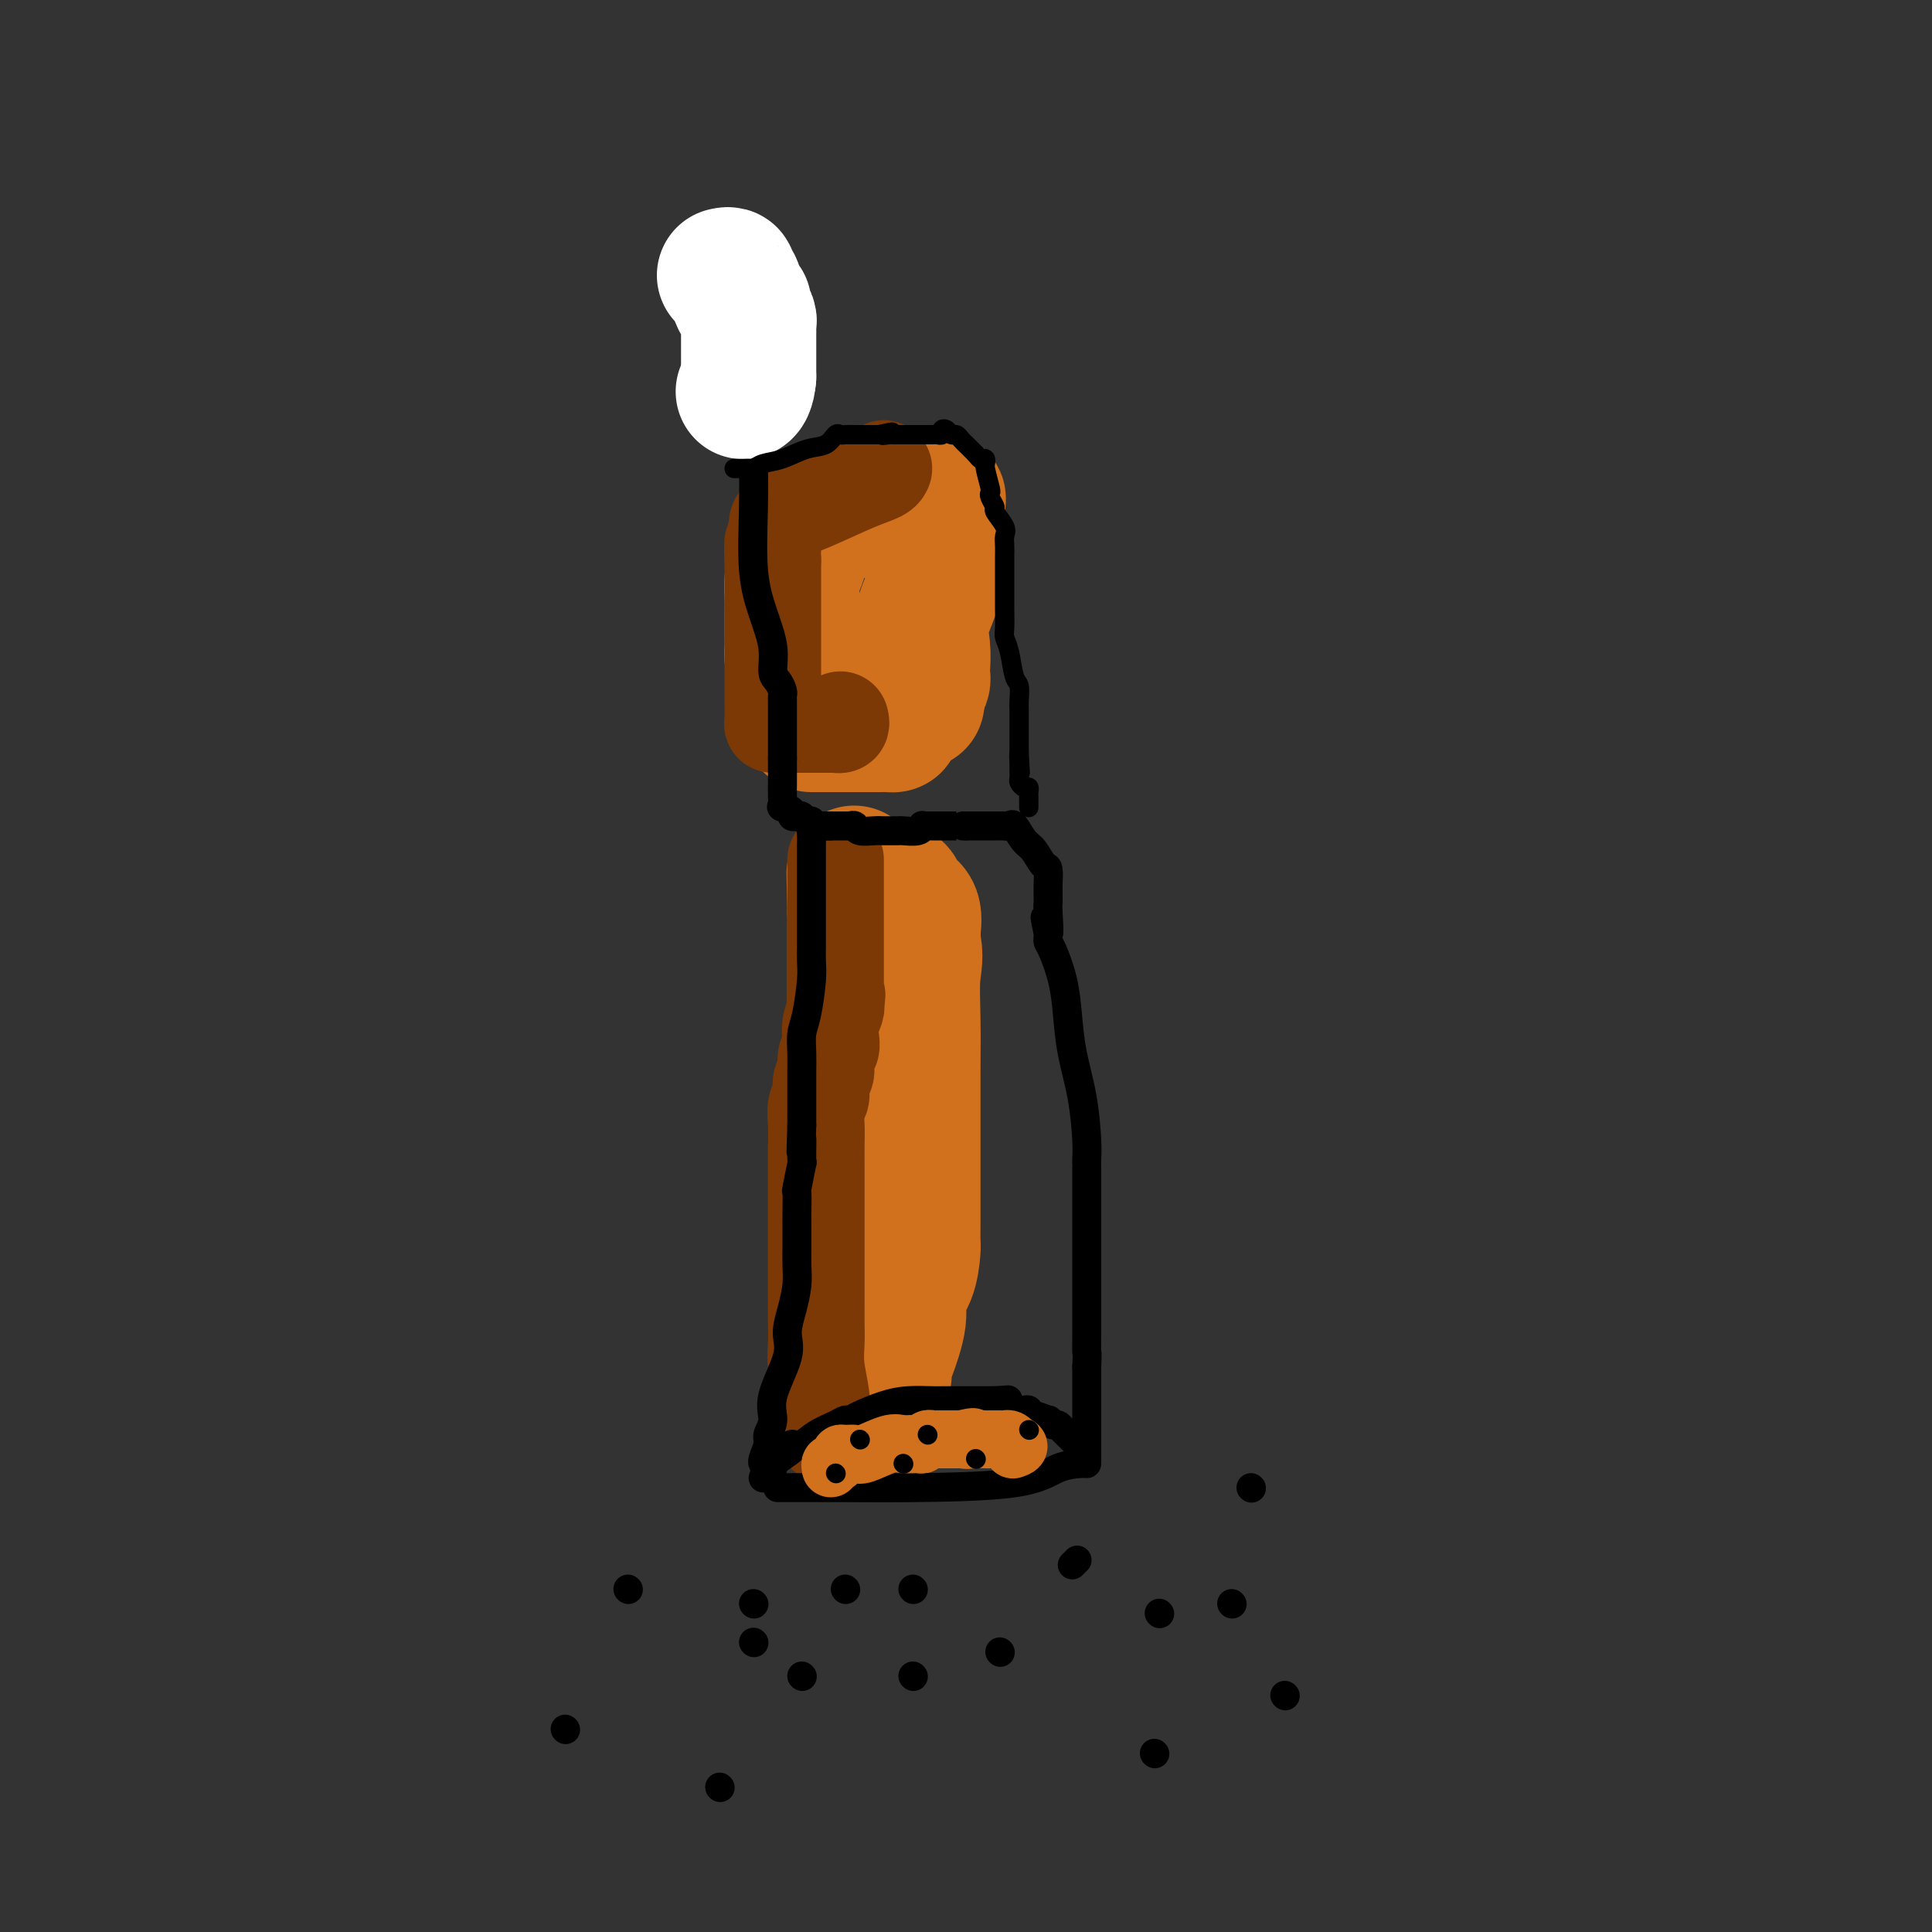 <svg viewBox='0 0 400 400' version='1.1' xmlns='http://www.w3.org/2000/svg' xmlns:xlink='http://www.w3.org/1999/xlink'><rect x="0" y="0" width="400" height="400" fill="#333333" stroke="none"/><g fill='none' stroke='#D2711D' stroke-width='28' stroke-linecap='round' stroke-linejoin='round'><path d='M179,287c-0.000,-0.651 -0.000,-1.302 0,-2c0.000,-0.698 0.000,-1.441 0,-3c-0.000,-1.559 -0.000,-3.932 0,-6c0.000,-2.068 0.001,-3.829 0,-6c-0.001,-2.171 -0.003,-4.751 0,-7c0.003,-2.249 0.011,-4.167 0,-7c-0.011,-2.833 -0.041,-6.581 0,-8c0.041,-1.419 0.155,-0.509 0,-2c-0.155,-1.491 -0.577,-5.384 -1,-9c-0.423,-3.616 -0.845,-6.957 -1,-9c-0.155,-2.043 -0.041,-2.789 0,-5c0.041,-2.211 0.011,-5.887 0,-8c-0.011,-2.113 -0.003,-2.663 0,-4c0.003,-1.337 0.001,-3.460 0,-5c-0.001,-1.540 -0.000,-2.496 0,-4c0.000,-1.504 0.000,-3.555 0,-5c-0.000,-1.445 -0.000,-2.284 0,-3c0.000,-0.716 0.000,-1.308 0,-2c-0.000,-0.692 -0.000,-1.483 0,-2c0.000,-0.517 0.000,-0.758 0,-1'/><path d='M177,189c-0.313,-15.432 -0.096,-5.011 0,-2c0.096,3.011 0.071,-1.389 0,-3c-0.071,-1.611 -0.186,-0.432 0,0c0.186,0.432 0.675,0.116 1,0c0.325,-0.116 0.486,-0.031 1,0c0.514,0.031 1.380,0.008 2,0c0.620,-0.008 0.992,-0.000 1,0c0.008,0.000 -0.350,-0.008 0,0c0.350,0.008 1.408,0.030 2,0c0.592,-0.030 0.719,-0.114 1,0c0.281,0.114 0.716,0.426 1,1c0.284,0.574 0.416,1.412 1,2c0.584,0.588 1.619,0.928 2,2c0.381,1.072 0.109,2.878 0,4c-0.109,1.122 -0.054,1.561 0,2'/><path d='M189,195c0.774,2.885 0.207,4.599 0,7c-0.207,2.401 -0.056,5.489 0,9c0.056,3.511 0.015,7.446 0,11c-0.015,3.554 -0.004,6.726 0,10c0.004,3.274 0.001,6.649 0,9c-0.001,2.351 0.000,3.677 0,5c-0.000,1.323 -0.002,2.643 0,4c0.002,1.357 0.007,2.750 0,4c-0.007,1.250 -0.024,2.358 0,3c0.024,0.642 0.091,0.819 0,2c-0.091,1.181 -0.340,3.367 -1,5c-0.660,1.633 -1.731,2.715 -2,4c-0.269,1.285 0.264,2.775 0,5c-0.264,2.225 -1.325,5.185 -2,7c-0.675,1.815 -0.966,2.486 -1,3c-0.034,0.514 0.187,0.870 0,2c-0.187,1.130 -0.782,3.035 -1,4c-0.218,0.965 -0.059,0.991 0,1c0.059,0.009 0.017,0.003 0,0c-0.017,-0.003 -0.008,-0.001 0,0'/><path d='M177,137c-0.058,0.000 -0.117,0.000 0,0c0.117,0.000 0.409,0.000 1,0c0.591,0.000 1.481,0.000 2,0c0.519,0.000 0.665,0.000 1,0c0.335,0.000 0.857,0.000 1,0c0.143,0.000 -0.094,0.000 0,0c0.094,0.000 0.518,0.000 1,0c0.482,0.000 1.020,0.000 1,0c-0.020,0.000 -0.599,0.000 -1,0c-0.401,0.000 -0.623,0.000 -1,0c-0.377,0.000 -0.909,0.000 -2,0c-1.091,0.000 -2.740,0.000 -4,0c-1.260,0.000 -2.130,0.000 -3,0'/><path d='M173,137c-2.405,-0.016 -3.418,-0.057 -4,0c-0.582,0.057 -0.734,0.213 -1,0c-0.266,-0.213 -0.646,-0.796 -1,-1c-0.354,-0.204 -0.683,-0.030 -1,0c-0.317,0.030 -0.621,-0.086 -1,0c-0.379,0.086 -0.834,0.372 -1,0c-0.166,-0.372 -0.045,-1.403 0,-2c0.045,-0.597 0.012,-0.761 0,-1c-0.012,-0.239 -0.003,-0.551 0,-1c0.003,-0.449 -0.000,-1.033 0,-1c0.000,0.033 0.003,0.683 0,0c-0.003,-0.683 -0.012,-2.698 0,-4c0.012,-1.302 0.045,-1.890 0,-3c-0.045,-1.110 -0.170,-2.741 0,-4c0.170,-1.259 0.633,-2.145 1,-3c0.367,-0.855 0.637,-1.678 1,-3c0.363,-1.322 0.818,-3.141 1,-4c0.182,-0.859 0.090,-0.756 0,-1c-0.090,-0.244 -0.178,-0.835 0,-1c0.178,-0.165 0.622,0.096 1,0c0.378,-0.096 0.689,-0.548 1,-1'/><path d='M169,107c1.298,-2.210 2.044,-1.234 4,-1c1.956,0.234 5.123,-0.273 8,-1c2.877,-0.727 5.465,-1.672 7,-2c1.535,-0.328 2.018,-0.037 3,0c0.982,0.037 2.462,-0.178 3,0c0.538,0.178 0.133,0.749 0,1c-0.133,0.251 0.007,0.184 0,1c-0.007,0.816 -0.159,2.516 0,5c0.159,2.484 0.631,5.750 0,9c-0.631,3.250 -2.365,6.482 -3,9c-0.635,2.518 -0.170,4.320 0,6c0.170,1.680 0.046,3.238 0,4c-0.046,0.762 -0.015,0.729 0,1c0.015,0.271 0.014,0.846 0,1c-0.014,0.154 -0.042,-0.112 0,0c0.042,0.112 0.155,0.604 0,1c-0.155,0.396 -0.577,0.698 -1,1'/><path d='M190,142c-0.525,6.163 0.161,2.072 0,1c-0.161,-1.072 -1.170,0.876 -2,2c-0.830,1.124 -1.481,1.426 -2,2c-0.519,0.574 -0.905,1.422 -1,2c-0.095,0.578 0.101,0.887 0,1c-0.101,0.113 -0.499,0.030 -1,0c-0.501,-0.030 -1.104,-0.008 -2,0c-0.896,0.008 -2.085,0.002 -3,0c-0.915,-0.002 -1.556,-0.001 -2,0c-0.444,0.001 -0.693,0.000 -1,0c-0.307,-0.000 -0.674,-0.000 -1,0c-0.326,0.000 -0.612,0.000 -1,0c-0.388,-0.000 -0.877,-0.000 -1,0c-0.123,0.000 0.122,0.000 0,0c-0.122,-0.000 -0.611,-0.000 -1,0c-0.389,0.000 -0.679,0.000 -1,0c-0.321,-0.000 -0.674,-0.000 -1,0c-0.326,0.000 -0.626,0.000 -1,0c-0.374,-0.000 -0.821,-0.000 -1,0c-0.179,0.000 -0.089,0.000 0,0'/></g>
<g fill='none' stroke='#7C3805' stroke-width='20' stroke-linecap='round' stroke-linejoin='round'><path d='M171,297c-0.425,-0.243 -0.850,-0.486 -1,-1c-0.150,-0.514 -0.026,-1.298 0,-2c0.026,-0.702 -0.046,-1.320 0,-2c0.046,-0.680 0.208,-1.421 0,-3c-0.208,-1.579 -0.788,-3.997 -1,-6c-0.212,-2.003 -0.057,-3.591 0,-5c0.057,-1.409 0.015,-2.637 0,-4c-0.015,-1.363 -0.004,-2.860 0,-4c0.004,-1.140 0.001,-1.923 0,-3c-0.001,-1.077 -0.000,-2.448 0,-4c0.000,-1.552 0.000,-3.285 0,-4c-0.000,-0.715 -0.000,-0.412 0,-1c0.000,-0.588 -0.000,-2.068 0,-3c0.000,-0.932 0.000,-1.315 0,-2c-0.000,-0.685 -0.000,-1.670 0,-2c0.000,-0.330 0.000,-0.005 0,-1c-0.000,-0.995 -0.001,-3.310 0,-5c0.001,-1.690 0.004,-2.755 0,-4c-0.004,-1.245 -0.016,-2.669 0,-4c0.016,-1.331 0.061,-2.568 0,-4c-0.061,-1.432 -0.228,-3.059 0,-4c0.228,-0.941 0.849,-1.197 1,-2c0.151,-0.803 -0.170,-2.154 0,-3c0.170,-0.846 0.829,-1.188 1,-2c0.171,-0.812 -0.147,-2.095 0,-3c0.147,-0.905 0.758,-1.433 1,-2c0.242,-0.567 0.117,-1.173 0,-2c-0.117,-0.827 -0.224,-1.877 0,-3c0.224,-1.123 0.778,-2.321 1,-3c0.222,-0.679 0.111,-0.840 0,-1'/><path d='M173,208c0.619,-3.423 0.166,-1.480 0,-1c-0.166,0.480 -0.044,-0.504 0,-1c0.044,-0.496 0.012,-0.506 0,-1c-0.012,-0.494 -0.003,-1.474 0,-2c0.003,-0.526 0.001,-0.600 0,-1c-0.001,-0.400 -0.000,-1.128 0,-2c0.000,-0.872 0.000,-1.888 0,-3c-0.000,-1.112 -0.000,-2.321 0,-4c0.000,-1.679 0.000,-3.830 0,-5c-0.000,-1.170 -0.000,-1.360 0,-2c0.000,-0.640 0.000,-1.730 0,-2c-0.000,-0.270 -0.000,0.279 0,0c0.000,-0.279 0.000,-1.385 0,-2c-0.000,-0.615 -0.000,-0.739 0,-1c0.000,-0.261 0.000,-0.657 0,-1c-0.000,-0.343 -0.000,-0.631 0,-1c0.000,-0.369 0.000,-0.820 0,-1c-0.000,-0.180 -0.000,-0.090 0,0'/><path d='M174,149c0.115,0.423 0.230,0.845 0,1c-0.230,0.155 -0.804,0.041 -1,0c-0.196,-0.041 -0.013,-0.011 0,0c0.013,0.011 -0.143,0.003 -1,0c-0.857,-0.003 -2.414,-0.001 -3,0c-0.586,0.001 -0.199,0.000 -1,0c-0.801,-0.000 -2.789,-0.001 -4,0c-1.211,0.001 -1.645,0.003 -2,0c-0.355,-0.003 -0.631,-0.012 -1,0c-0.369,0.012 -0.831,0.045 -1,0c-0.169,-0.045 -0.045,-0.170 0,-1c0.045,-0.830 0.012,-2.367 0,-4c-0.012,-1.633 -0.003,-3.362 0,-5c0.003,-1.638 0.001,-3.183 0,-5c-0.001,-1.817 -0.000,-3.904 0,-6c0.000,-2.096 0.000,-4.201 0,-6c-0.000,-1.799 -0.000,-3.292 0,-4c0.000,-0.708 0.000,-0.631 0,-1c-0.000,-0.369 -0.000,-1.185 0,-2'/><path d='M160,116c-0.139,-5.718 0.014,-3.013 0,-2c-0.014,1.013 -0.196,0.335 0,-1c0.196,-1.335 0.771,-3.327 1,-4c0.229,-0.673 0.111,-0.027 0,0c-0.111,0.027 -0.215,-0.567 0,-1c0.215,-0.433 0.747,-0.707 1,-1c0.253,-0.293 0.225,-0.604 1,-1c0.775,-0.396 2.351,-0.877 5,-2c2.649,-1.123 6.370,-2.889 9,-4c2.630,-1.111 4.170,-1.568 5,-2c0.830,-0.432 0.952,-0.838 1,-1c0.048,-0.162 0.024,-0.081 0,0'/></g>
<g fill='none' stroke='#000000' stroke-width='6' stroke-linecap='round' stroke-linejoin='round'><path d='M161,308c0.706,-0.001 1.412,-0.001 2,0c0.588,0.001 1.058,0.004 3,0c1.942,-0.004 5.358,-0.015 9,0c3.642,0.015 7.512,0.057 14,0c6.488,-0.057 15.595,-0.213 21,-1c5.405,-0.787 7.109,-2.204 9,-3c1.891,-0.796 3.971,-0.971 5,-1c1.029,-0.029 1.008,0.087 1,0c-0.008,-0.087 -0.002,-0.377 0,-1c0.002,-0.623 0.001,-1.577 0,-2c-0.001,-0.423 -0.000,-0.314 0,-1c0.000,-0.686 0.000,-2.167 0,-3c-0.000,-0.833 -0.000,-1.017 0,-2c0.000,-0.983 0.000,-2.765 0,-4c-0.000,-1.235 -0.000,-1.924 0,-3c0.000,-1.076 0.000,-2.538 0,-4'/><path d='M225,283c0.155,-3.609 0.041,-2.633 0,-3c-0.041,-0.367 -0.011,-2.078 0,-4c0.011,-1.922 0.003,-4.056 0,-6c-0.003,-1.944 -0.001,-3.699 0,-5c0.001,-1.301 0.000,-2.147 0,-3c-0.000,-0.853 -0.000,-1.714 0,-3c0.000,-1.286 0.000,-2.996 0,-4c-0.000,-1.004 -0.000,-1.303 0,-2c0.000,-0.697 0.000,-1.794 0,-3c-0.000,-1.206 -0.000,-2.521 0,-3c0.000,-0.479 0.001,-0.122 0,-1c-0.001,-0.878 -0.002,-2.990 0,-4c0.002,-1.010 0.008,-0.917 0,-1c-0.008,-0.083 -0.030,-0.340 0,-1c0.030,-0.660 0.111,-1.721 0,-4c-0.111,-2.279 -0.415,-5.777 -1,-9c-0.585,-3.223 -1.453,-6.173 -2,-9c-0.547,-2.827 -0.774,-5.531 -1,-8c-0.226,-2.469 -0.453,-4.703 -1,-7c-0.547,-2.297 -1.415,-4.657 -2,-6c-0.585,-1.343 -0.888,-1.669 -1,-2c-0.112,-0.331 -0.032,-0.666 0,-1c0.032,-0.334 0.016,-0.667 0,-1'/><path d='M217,193c-1.238,-6.438 -0.332,-1.034 0,0c0.332,1.034 0.089,-2.301 0,-4c-0.089,-1.699 -0.024,-1.763 0,-2c0.024,-0.237 0.007,-0.649 0,-1c-0.007,-0.351 -0.004,-0.641 0,-1c0.004,-0.359 0.009,-0.786 0,-1c-0.009,-0.214 -0.033,-0.216 0,-1c0.033,-0.784 0.121,-2.351 0,-3c-0.121,-0.649 -0.452,-0.380 -1,-1c-0.548,-0.620 -1.314,-2.128 -2,-3c-0.686,-0.872 -1.292,-1.109 -2,-2c-0.708,-0.891 -1.517,-2.435 -2,-3c-0.483,-0.565 -0.640,-0.151 -1,0c-0.360,0.151 -0.924,0.041 -1,0c-0.076,-0.041 0.335,-0.011 0,0c-0.335,0.011 -1.416,0.003 -2,0c-0.584,-0.003 -0.670,-0.001 -1,0c-0.330,0.001 -0.903,0.000 -1,0c-0.097,-0.000 0.282,-0.000 0,0c-0.282,0.000 -1.223,0.000 -2,0c-0.777,-0.000 -1.388,-0.000 -2,0'/><path d='M200,171c-1.433,0.000 -0.015,0.000 0,0c0.015,-0.000 -1.372,-0.000 -2,0c-0.628,0.000 -0.497,0.000 -1,0c-0.503,-0.000 -1.640,-0.000 -2,0c-0.360,0.000 0.057,0.000 0,0c-0.057,-0.000 -0.589,-0.001 -1,0c-0.411,0.001 -0.699,0.004 -1,0c-0.301,-0.004 -0.613,-0.015 -1,0c-0.387,0.015 -0.849,0.057 -1,0c-0.151,-0.057 0.010,-0.211 0,0c-0.010,0.211 -0.191,0.789 -1,1c-0.809,0.211 -2.246,0.056 -3,0c-0.754,-0.056 -0.825,-0.014 -1,0c-0.175,0.014 -0.452,0.000 -1,0c-0.548,-0.000 -1.365,0.014 -2,0c-0.635,-0.014 -1.088,-0.055 -2,0c-0.912,0.055 -2.284,0.207 -3,0c-0.716,-0.207 -0.776,-0.773 -1,-1c-0.224,-0.227 -0.612,-0.113 -1,0'/><path d='M176,171c-3.887,-0.000 -1.605,-0.000 -1,0c0.605,0.000 -0.468,0.000 -1,0c-0.532,-0.000 -0.525,-0.002 -1,0c-0.475,0.002 -1.434,0.007 -2,0c-0.566,-0.007 -0.740,-0.026 -1,0c-0.260,0.026 -0.606,0.096 -1,0c-0.394,-0.096 -0.838,-0.357 -1,0c-0.162,0.357 -0.043,1.331 0,2c0.043,0.669 0.012,1.033 0,2c-0.012,0.967 -0.003,2.537 0,4c0.003,1.463 0.001,2.818 0,4c-0.001,1.182 0.001,2.192 0,4c-0.001,1.808 -0.003,4.413 0,6c0.003,1.587 0.011,2.157 0,3c-0.011,0.843 -0.041,1.961 0,3c0.041,1.039 0.155,1.999 0,4c-0.155,2.001 -0.577,5.043 -1,7c-0.423,1.957 -0.845,2.830 -1,4c-0.155,1.170 -0.041,2.637 0,4c0.041,1.363 0.011,2.623 0,4c-0.011,1.377 -0.003,2.871 0,4c0.003,1.129 0.001,1.894 0,3c-0.001,1.106 -0.000,2.553 0,4'/><path d='M166,233c-0.305,9.713 -0.068,3.997 0,3c0.068,-0.997 -0.034,2.725 0,4c0.034,1.275 0.205,0.102 0,1c-0.205,0.898 -0.787,3.867 -1,5c-0.213,1.133 -0.057,0.431 0,1c0.057,0.569 0.016,2.409 0,4c-0.016,1.591 -0.007,2.935 0,4c0.007,1.065 0.011,1.852 0,3c-0.011,1.148 -0.038,2.655 0,4c0.038,1.345 0.142,2.526 0,4c-0.142,1.474 -0.531,3.241 -1,5c-0.469,1.759 -1.020,3.511 -1,5c0.020,1.489 0.609,2.715 0,5c-0.609,2.285 -2.416,5.628 -3,8c-0.584,2.372 0.054,3.774 0,5c-0.054,1.226 -0.799,2.276 -1,3c-0.201,0.724 0.142,1.122 0,2c-0.142,0.878 -0.769,2.236 -1,3c-0.231,0.764 -0.066,0.932 0,1c0.066,0.068 0.033,0.034 0,0'/><path d='M172,171c-0.331,-0.002 -0.662,-0.005 -1,0c-0.338,0.005 -0.682,0.016 -1,0c-0.318,-0.016 -0.610,-0.061 -1,0c-0.390,0.061 -0.878,0.226 -1,0c-0.122,-0.226 0.121,-0.845 0,-1c-0.121,-0.155 -0.605,0.152 -1,0c-0.395,-0.152 -0.702,-0.763 -1,-1c-0.298,-0.237 -0.588,-0.101 -1,0c-0.412,0.101 -0.948,0.165 -1,0c-0.052,-0.165 0.378,-0.561 0,-1c-0.378,-0.439 -1.565,-0.923 -2,-1c-0.435,-0.077 -0.116,0.253 0,0c0.116,-0.253 0.031,-1.090 0,-2c-0.031,-0.910 -0.008,-1.893 0,-3c0.008,-1.107 0.002,-2.336 0,-3c-0.002,-0.664 -0.001,-0.761 0,-1c0.001,-0.239 0.000,-0.619 0,-1'/><path d='M162,157c-0.000,-1.948 -0.000,-1.817 0,-2c0.000,-0.183 0.001,-0.678 0,-2c-0.001,-1.322 -0.003,-3.471 0,-5c0.003,-1.529 0.011,-2.438 0,-3c-0.011,-0.562 -0.040,-0.777 0,-1c0.040,-0.223 0.149,-0.454 0,-1c-0.149,-0.546 -0.555,-1.406 -1,-2c-0.445,-0.594 -0.928,-0.923 -1,-2c-0.072,-1.077 0.268,-2.902 0,-5c-0.268,-2.098 -1.144,-4.468 -2,-7c-0.856,-2.532 -1.694,-5.225 -2,-9c-0.306,-3.775 -0.082,-8.630 0,-13c0.082,-4.370 0.022,-8.254 0,-13c-0.022,-4.746 -0.006,-10.355 0,-15c0.006,-4.645 0.002,-8.327 0,-11c-0.002,-2.673 -0.001,-4.336 0,-6'/><path d='M156,60c0.000,-9.834 0.000,-5.419 0,-4c0.000,1.419 0.000,-0.156 0,-1c0.000,-0.844 0.000,-0.955 0,-1c0.000,-0.045 0.000,-0.022 0,0'/></g>
<g fill='none' stroke='#FFFFFF' stroke-width='28' stroke-linecap='round' stroke-linejoin='round'><path d='M150,57c0.447,-0.105 0.894,-0.211 1,0c0.106,0.211 -0.130,0.738 0,1c0.130,0.262 0.627,0.259 1,1c0.373,0.741 0.622,2.226 1,3c0.378,0.774 0.886,0.837 1,1c0.114,0.163 -0.166,0.425 0,1c0.166,0.575 0.776,1.463 1,2c0.224,0.537 0.060,0.723 0,1c-0.060,0.277 -0.016,0.645 0,1c0.016,0.355 0.004,0.696 0,1c-0.004,0.304 -0.001,0.570 0,1c0.001,0.430 0.000,1.022 0,2c-0.000,0.978 -0.000,2.340 0,3c0.000,0.660 0.000,0.617 0,1c-0.000,0.383 -0.000,1.191 0,2'/><path d='M155,78c-0.222,2.533 -0.778,2.867 -1,3c-0.222,0.133 -0.111,0.067 0,0'/></g>
<g fill='none' stroke='#000000' stroke-width='4' stroke-linecap='round' stroke-linejoin='round'><path d='M152,97c0.334,-0.002 0.669,-0.004 1,0c0.331,0.004 0.660,0.013 1,0c0.340,-0.013 0.691,-0.049 1,0c0.309,0.049 0.576,0.183 1,0c0.424,-0.183 1.006,-0.684 2,-1c0.994,-0.316 2.399,-0.449 4,-1c1.601,-0.551 3.398,-1.521 5,-2c1.602,-0.479 3.009,-0.468 4,-1c0.991,-0.532 1.565,-1.607 2,-2c0.435,-0.393 0.731,-0.105 1,0c0.269,0.105 0.510,0.028 1,0c0.490,-0.028 1.228,-0.008 2,0c0.772,0.008 1.578,0.002 2,0c0.422,-0.002 0.460,-0.001 1,0c0.540,0.001 1.583,0.000 2,0c0.417,-0.000 0.209,-0.000 0,0'/><path d='M182,90c4.819,-1.083 1.868,-0.290 1,0c-0.868,0.290 0.348,0.078 1,0c0.652,-0.078 0.742,-0.021 1,0c0.258,0.021 0.685,0.006 1,0c0.315,-0.006 0.518,-0.001 1,0c0.482,0.001 1.242,0.000 2,0c0.758,-0.000 1.514,0.001 2,0c0.486,-0.001 0.704,-0.004 1,0c0.296,0.004 0.671,0.014 1,0c0.329,-0.014 0.613,-0.052 1,0c0.387,0.052 0.877,0.195 1,0c0.123,-0.195 -0.122,-0.729 0,-1c0.122,-0.271 0.611,-0.279 1,0c0.389,0.279 0.678,0.844 1,1c0.322,0.156 0.678,-0.099 1,0c0.322,0.099 0.611,0.551 1,1c0.389,0.449 0.877,0.893 1,1c0.123,0.107 -0.121,-0.125 0,0c0.121,0.125 0.606,0.607 1,1c0.394,0.393 0.697,0.696 1,1'/><path d='M202,94c0.784,0.862 0.745,1.015 1,1c0.255,-0.015 0.804,-0.200 1,0c0.196,0.200 0.039,0.785 0,1c-0.039,0.215 0.041,0.059 0,0c-0.041,-0.059 -0.203,-0.023 0,1c0.203,1.023 0.770,3.032 1,4c0.230,0.968 0.122,0.896 0,1c-0.122,0.104 -0.257,0.384 0,1c0.257,0.616 0.906,1.568 1,2c0.094,0.432 -0.367,0.343 0,1c0.367,0.657 1.562,2.059 2,3c0.438,0.941 0.117,1.421 0,2c-0.117,0.579 -0.031,1.256 0,2c0.031,0.744 0.008,1.553 0,2c-0.008,0.447 -0.002,0.530 0,1c0.002,0.470 0.001,1.327 0,2c-0.001,0.673 -0.001,1.163 0,2c0.001,0.837 0.003,2.021 0,3c-0.003,0.979 -0.012,1.754 0,3c0.012,1.246 0.046,2.962 0,4c-0.046,1.038 -0.170,1.398 0,2c0.170,0.602 0.634,1.445 1,3c0.366,1.555 0.634,3.820 1,5c0.366,1.180 0.830,1.274 1,2c0.170,0.726 0.046,2.082 0,3c-0.046,0.918 -0.012,1.397 0,2c0.012,0.603 0.003,1.330 0,2c-0.003,0.670 -0.001,1.283 0,2c0.001,0.717 0.000,1.539 0,2c-0.000,0.461 -0.000,0.560 0,1c0.000,0.440 0.000,1.220 0,2'/><path d='M211,156c0.464,7.433 0.124,2.517 0,1c-0.124,-1.517 -0.033,0.367 0,1c0.033,0.633 0.008,0.015 0,0c-0.008,-0.015 0.001,0.574 0,1c-0.001,0.426 -0.010,0.688 0,1c0.010,0.312 0.041,0.675 0,1c-0.041,0.325 -0.155,0.611 0,1c0.155,0.389 0.577,0.882 1,1c0.423,0.118 0.845,-0.140 1,0c0.155,0.140 0.041,0.678 0,1c-0.041,0.322 -0.011,0.426 0,1c0.011,0.574 0.003,1.616 0,2c-0.003,0.384 -0.001,0.110 0,0c0.001,-0.110 0.000,-0.055 0,0'/></g>
<g fill='none' stroke='#000000' stroke-width='6' stroke-linecap='round' stroke-linejoin='round'><path d='M130,329c0.000,0.000 0.100,0.100 0.1,0.1'/><path d='M166,347c0.000,0.000 0.100,0.100 0.1,0.1'/><path d='M175,329c0.000,0.000 0.100,0.100 0.1,0.1'/><path d='M189,329c0.000,0.000 0.100,0.100 0.1,0.1'/><path d='M189,347c0.000,0.000 0.100,0.100 0.1,0.1'/><path d='M207,342c0.000,0.000 0.100,0.100 0.1,0.1'/><path d='M222,324c0.417,-0.417 0.833,-0.833 1,-1c0.167,-0.167 0.083,-0.083 0,0'/><path d='M259,308c0.000,0.000 0.100,0.100 0.1,0.1'/><path d='M255,332c0.000,0.000 0.100,0.100 0.1,0.1'/><path d='M240,334c0.000,0.000 0.100,0.100 0.1,0.1'/><path d='M266,351c0.000,0.000 0.100,0.100 0.1,0.1'/><path d='M239,363c0.000,0.000 0.100,0.100 0.1,0.1'/><path d='M149,370c0.000,0.000 0.100,0.100 0.1,0.1'/><path d='M117,358c0.000,0.000 0.100,0.100 0.1,0.1'/><path d='M156,340c0.000,0.000 0.100,0.100 0.1,0.1'/><path d='M156,332c0.000,0.000 0.100,0.100 0.1,0.1'/><path d='M158,306c0.276,-0.854 0.552,-1.707 1,-2c0.448,-0.293 1.068,-0.024 1,0c-0.068,0.024 -0.823,-0.195 0,-1c0.823,-0.805 3.225,-2.194 4,-3c0.775,-0.806 -0.076,-1.029 0,-1c0.076,0.029 1.081,0.310 2,0c0.919,-0.310 1.752,-1.209 3,-2c1.248,-0.791 2.910,-1.472 4,-2c1.090,-0.528 1.609,-0.902 2,-1c0.391,-0.098 0.654,0.079 1,0c0.346,-0.079 0.776,-0.413 2,-1c1.224,-0.587 3.241,-1.425 5,-2c1.759,-0.575 3.259,-0.886 5,-1c1.741,-0.114 3.724,-0.031 5,0c1.276,0.031 1.845,0.008 2,0c0.155,-0.008 -0.106,-0.002 0,0c0.106,0.002 0.578,0.001 1,0c0.422,-0.001 0.795,-0.000 1,0c0.205,0.000 0.241,0.000 1,0c0.759,-0.000 2.240,-0.000 3,0c0.760,0.000 0.797,0.000 1,0c0.203,-0.000 0.570,-0.000 1,0c0.430,0.000 0.924,0.000 1,0c0.076,-0.000 -0.264,-0.000 0,0c0.264,0.000 1.132,0.000 2,0'/><path d='M206,290c4.020,-0.220 2.568,-0.269 2,0c-0.568,0.269 -0.254,0.856 0,1c0.254,0.144 0.446,-0.153 1,0c0.554,0.153 1.470,0.758 2,1c0.530,0.242 0.675,0.121 1,0c0.325,-0.121 0.829,-0.244 1,0c0.171,0.244 0.010,0.854 0,1c-0.010,0.146 0.130,-0.172 1,0c0.870,0.172 2.471,0.834 3,1c0.529,0.166 -0.013,-0.163 0,0c0.013,0.163 0.582,0.818 1,1c0.418,0.182 0.686,-0.109 1,0c0.314,0.109 0.672,0.618 1,1c0.328,0.382 0.624,0.639 1,1c0.376,0.361 0.832,0.828 1,1c0.168,0.172 0.048,0.049 0,0c-0.048,-0.049 -0.024,-0.025 0,0'/></g>
<g fill='none' stroke='#D2711D' stroke-width='12' stroke-linecap='round' stroke-linejoin='round'><path d='M172,304c-0.082,-0.445 -0.164,-0.890 0,-1c0.164,-0.110 0.572,0.113 1,0c0.428,-0.113 0.874,-0.564 1,-1c0.126,-0.436 -0.069,-0.856 0,-1c0.069,-0.144 0.401,-0.010 1,0c0.599,0.010 1.463,-0.103 2,0c0.537,0.103 0.746,0.421 2,0c1.254,-0.421 3.554,-1.581 5,-2c1.446,-0.419 2.036,-0.098 3,0c0.964,0.098 2.300,-0.026 3,0c0.700,0.026 0.765,0.203 1,0c0.235,-0.203 0.639,-0.786 1,-1c0.361,-0.214 0.678,-0.057 1,0c0.322,0.057 0.650,0.015 1,0c0.350,-0.015 0.723,-0.004 1,0c0.277,0.004 0.459,0.001 1,0c0.541,-0.001 1.440,-0.000 2,0c0.560,0.000 0.780,0.000 1,0'/><path d='M199,298c4.312,-0.928 1.593,-0.249 1,0c-0.593,0.249 0.940,0.067 2,0c1.060,-0.067 1.646,-0.019 2,0c0.354,0.019 0.476,0.008 1,0c0.524,-0.008 1.450,-0.012 2,0c0.550,0.012 0.725,0.042 1,0c0.275,-0.042 0.650,-0.155 1,0c0.350,0.155 0.675,0.577 1,1'/><path d='M210,299c1.711,0.378 0.489,0.822 0,1c-0.489,0.178 -0.244,0.089 0,0'/></g>
<g fill='none' stroke='#000000' stroke-width='4' stroke-linecap='round' stroke-linejoin='round'><path d='M173,305c0.000,0.000 0.100,0.100 0.1,0.1'/><path d='M178,298c0.000,0.000 0.100,0.100 0.1,0.1'/><path d='M187,303c0.000,0.000 0.100,0.100 0.1,0.1'/><path d='M192,297c0.000,0.000 0.100,0.100 0.1,0.1'/><path d='M202,302c0.000,0.000 0.100,0.100 0.1,0.1'/><path d='M213,296c0.000,0.000 0.100,0.100 0.1,0.1'/></g>
</svg>